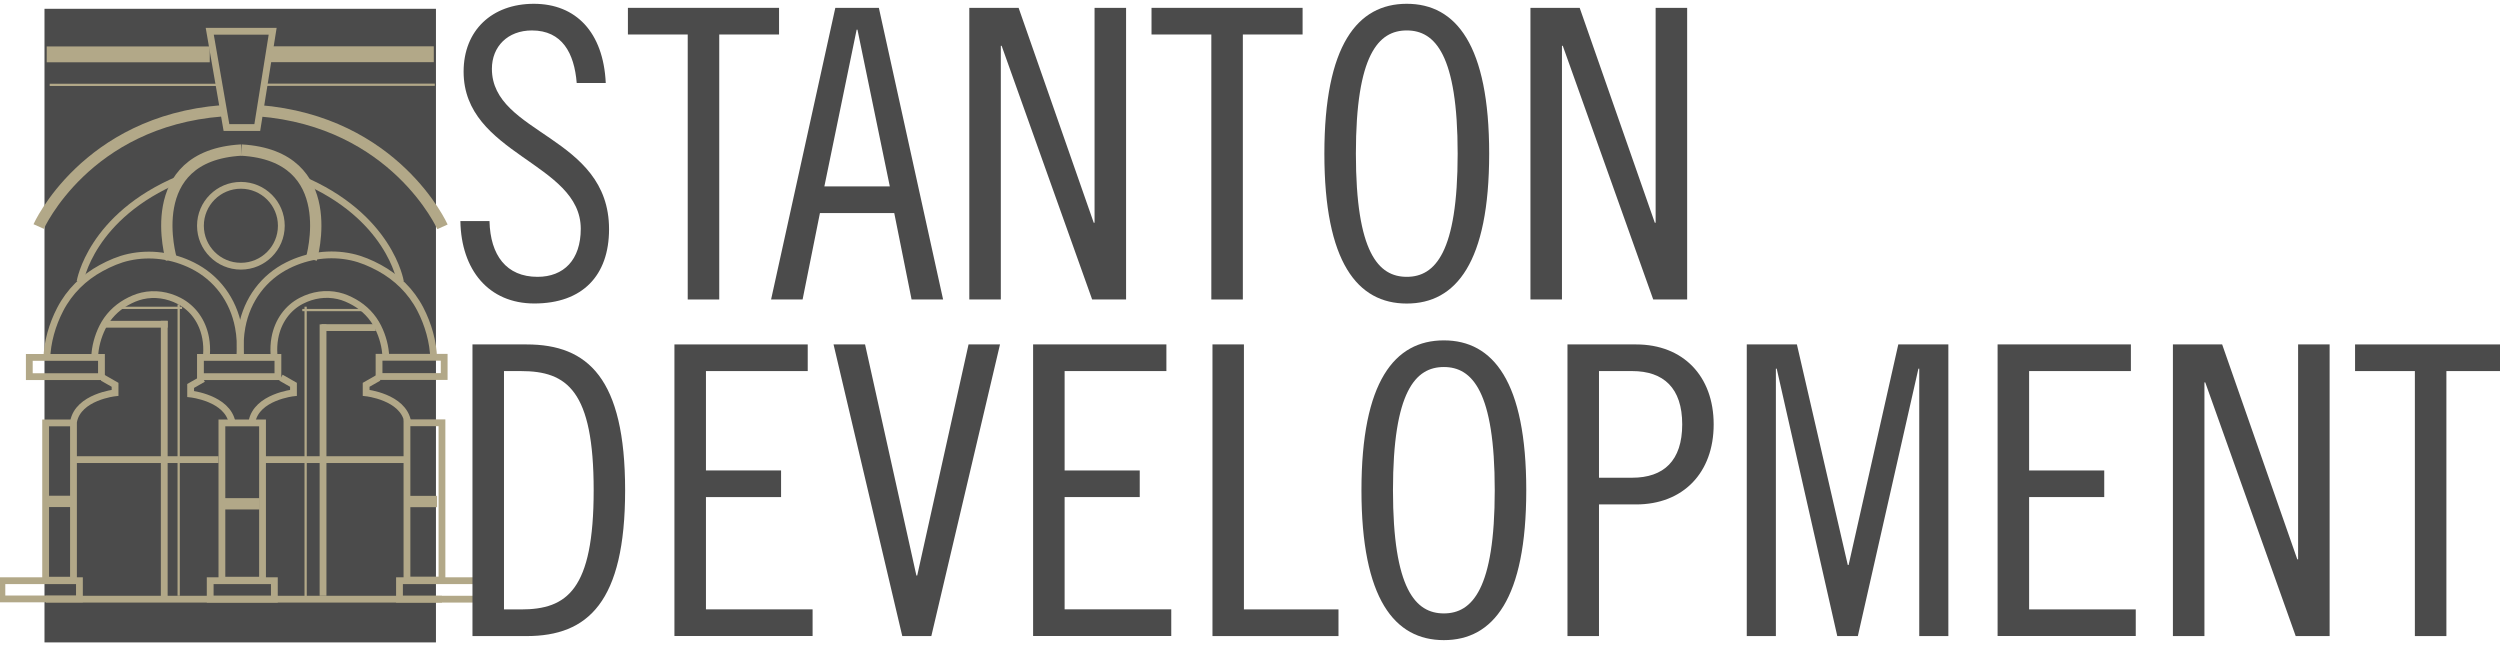 <?xml version="1.0" encoding="utf-8"?>
<!-- Generator: Adobe Illustrator 19.2.1, SVG Export Plug-In . SVG Version: 6.00 Build 0)  -->
<svg version="1.1" id="Layer_1" xmlns="http://www.w3.org/2000/svg" xmlns:xlink="http://www.w3.org/1999/xlink" x="0px" y="0px"
	 viewBox="13 10 395 102" style="enable-background:new 0 0 420 119;" xml:space="preserve">
<style type="text/css">
	.st0{fill:#4b4b4b;}
	.st1{fill:none;stroke:#b2a888;stroke-width:2.505;}
	.st2{fill:none;stroke:#b2a888;stroke-width:0.358;}
	.st3{clip-path:url(#SVGID_2_);fill:none;stroke:#b2a888;stroke-width:1.789;}
	.st4{fill:none;stroke:#b2a888;stroke-width:1.074;}
	.st5{clip-path:url(#SVGID_4_);fill:none;stroke:#b2a888;stroke-width:1.074;}
	.st6{clip-path:url(#SVGID_4_);fill:none;stroke:#b2a888;stroke-width:1.789;}
	.st7{clip-path:url(#SVGID_6_);fill:none;stroke:#b2a888;stroke-width:1.074;}
	.st8{clip-path:url(#SVGID_8_);fill:none;stroke:#b2a888;stroke-width:1.789;}
	.st9{clip-path:url(#SVGID_8_);fill:none;stroke:#b2a888;stroke-width:1.074;}
	.st10{clip-path:url(#SVGID_10_);fill:none;stroke:#b2a888;stroke-width:1.074;}
	.st11{fill:none;stroke:#b2a888;stroke-width:1.789;}
	.st12{clip-path:url(#SVGID_12_);fill:none;stroke:#b2a888;stroke-width:1.074;}
	.st13{clip-path:url(#SVGID_14_);fill:none;stroke:#b2a888;stroke-width:1.074;}
</style>
<rect x="20.03" y="11.39" class="st0" width="61.85" height="100.11"/>
<line class="st1" x1="20.38" y1="18.59" x2="46.14" y2="18.59"/>
<line class="st2" x1="20.85" y1="23.41" x2="47.43" y2="23.41"/>
<g>
	<defs>
		<rect id="SVGID_1_" x="12.76" y="11.39" width="284.12" height="110.86"/>
	</defs>
	<clipPath id="SVGID_2_">
		<use xlink:href="#SVGID_1_"  style="overflow:visible;"/>
	</clipPath>
	<path class="st3" d="M19.11,45.79c0,0,7.4-16.58,28.95-18.28"/>
</g>
<polygon class="st4" points="46.14,14.94 48.78,30.15 53.65,30.15 56.08,14.94 "/>
<g>
	<defs>
		<rect id="SVGID_3_" x="12.76" y="11.39" width="284.12" height="110.86"/>
	</defs>
	<clipPath id="SVGID_4_">
		<use xlink:href="#SVGID_3_"  style="overflow:visible;"/>
	</clipPath>
	<circle class="st5" cx="51.06" cy="45.67" r="6.39"/>
	<path class="st6" d="M40.06,50.95c0,0-4.87-16.33,11.06-17.24"/>
	<path class="st6" d="M62.19,50.95c0,0,4.87-16.33-11.06-17.24"/>
	<path class="st5" d="M25.65,54.5c0,0,1.66-10.35,15.76-16.23"/>
	<path class="st5" d="M20.39,66.79c0.06-2.72,0.88-5.52,2.11-7.89c1.47-2.85,3.75-5.06,6.48-6.54c1.38-0.75,2.86-1.39,4.38-1.72
		c3.4-0.74,6.93-0.25,10.07,1.32c3.8,1.9,6.42,5.4,7.24,9.73c0.27,1.43,0.34,2.9,0.24,4.36"/>
</g>
<rect x="17.63" y="66.47" class="st4" width="11.4" height="3.04"/>
<rect x="44.67" y="66.47" class="st4" width="12.24" height="3.04"/>
<g>
	<defs>
		<rect id="SVGID_5_" x="12.76" y="11.39" width="284.12" height="110.86"/>
	</defs>
	<clipPath id="SVGID_6_">
		<use xlink:href="#SVGID_5_"  style="overflow:visible;"/>
	</clipPath>
	<path class="st7" d="M27.96,66.47c0.04-1.63,0.51-3.32,1.22-4.75c0.85-1.71,2.17-3.04,3.75-3.94c0.8-0.45,1.65-0.83,2.54-1.03
		c1.97-0.45,4.01-0.15,5.83,0.79c2.2,1.14,3.71,3.25,4.19,5.85c0.16,0.86,0.2,1.75,0.14,2.62"/>
</g>
<rect x="20.21" y="76.82" class="st4" width="4.4" height="24.85"/>
<line class="st1" x1="81.54" y1="18.57" x2="55.77" y2="18.57"/>
<line class="st2" x1="81.7" y1="23.39" x2="54.48" y2="23.39"/>
<g>
	<defs>
		<rect id="SVGID_7_" x="12.76" y="11.39" width="284.12" height="110.86"/>
	</defs>
	<clipPath id="SVGID_8_">
		<use xlink:href="#SVGID_7_"  style="overflow:visible;"/>
	</clipPath>
	<path class="st8" d="M82.91,45.84c0,0-7.43-16.64-29.05-18.35"/>
	<path class="st9" d="M76.26,54.48c0,0-1.66-10.35-15.76-16.23"/>
	<path class="st9" d="M81.52,66.71c-0.06-2.71-0.88-5.5-2.11-7.87c-1.47-2.84-3.75-5.04-6.48-6.52c-1.38-0.75-2.86-1.38-4.38-1.71
		c-3.41-0.74-6.93-0.25-10.07,1.31c-3.8,1.89-6.42,5.38-7.24,9.7c-0.27,1.43-0.34,2.89-0.24,4.34"/>
</g>
<rect x="72.89" y="66.45" class="st4" width="10.29" height="3.04"/>
<g>
	<defs>
		<rect id="SVGID_9_" x="12.76" y="11.39" width="284.12" height="110.86"/>
	</defs>
	<clipPath id="SVGID_10_">
		<use xlink:href="#SVGID_9_"  style="overflow:visible;"/>
	</clipPath>
	<path class="st10" d="M73.96,66.45c-0.04-1.63-0.51-3.32-1.22-4.75c-0.85-1.71-2.17-3.04-3.75-3.94c-0.8-0.45-1.65-0.83-2.54-1.03
		c-1.97-0.45-4.01-0.15-5.83,0.79c-2.2,1.14-3.71,3.25-4.19,5.86c-0.16,0.86-0.2,1.74-0.14,2.62"/>
</g>
<rect x="77.3" y="76.8" class="st4" width="5.53" height="24.85"/>
<rect x="48.06" y="76.82" class="st4" width="6.42" height="24.85"/>
<line class="st11" x1="20.21" y1="89.22" x2="24.98" y2="89.22"/>
<line class="st11" x1="77.3" y1="89.24" x2="82.06" y2="89.24"/>
<line class="st11" x1="47.88" y1="89.6" x2="54.03" y2="89.6"/>
<g>
	<defs>
		<rect id="SVGID_11_" x="12.76" y="11.39" width="284.12" height="110.86"/>
	</defs>
	<clipPath id="SVGID_12_">
		<use xlink:href="#SVGID_11_"  style="overflow:visible;"/>
	</clipPath>
	<path class="st12" d="M29.2,69.67l1.98,1.13v1.27c0,0-5.84,0.63-6.56,4.56"/>
	<path class="st12" d="M72.83,69.67l-1.98,1.13v1.27c0,0,5.85,0.63,6.56,4.56"/>
	<path class="st12" d="M57.39,69.67l1.98,1.13v1.27c0,0-5.84,0.63-6.56,4.56"/>
	<path class="st12" d="M45.1,69.85l-1.98,1.13v1.27c0,0,5.85,0.63,6.56,4.56"/>
</g>
<line class="st4" x1="24.37" y1="82.62" x2="47.52" y2="82.62"/>
<line class="st4" x1="54.14" y1="82.62" x2="77.3" y2="82.62"/>
<g>
	<defs>
		<rect id="SVGID_13_" x="12.76" y="11.39" width="284.12" height="110.86"/>
	</defs>
	<clipPath id="SVGID_14_">
		<use xlink:href="#SVGID_13_"  style="overflow:visible;"/>
	</clipPath>
	<rect x="13.3" y="101.75" class="st13" width="12.25" height="2.88"/>
</g>
<rect x="46.21" y="101.75" class="st4" width="10.14" height="2.92"/>
<rect x="76.12" y="101.75" class="st4" width="12.25" height="2.92"/>
<line class="st4" x1="38.95" y1="60.69" x2="38.95" y2="105"/>
<line class="st4" x1="64.04" y1="61.25" x2="64.04" y2="104.13"/>
<line class="st4" x1="29.56" y1="61.23" x2="39.49" y2="61.23"/>
<line class="st4" x1="63.78" y1="61.76" x2="72.36" y2="61.76"/>
<line class="st2" x1="41.23" y1="58.1" x2="41.23" y2="104.13"/>
<line class="st2" x1="31.84" y1="58.64" x2="41.77" y2="58.64"/>
<line class="st2" x1="61.29" y1="58.46" x2="61.29" y2="104.49"/>
<line class="st2" x1="70.69" y1="58.99" x2="60.76" y2="58.99"/>
<g>
	<path class="st0" d="M104.12,23.11c-0.38-4.72-2.3-8.3-7.08-8.3c-3.83,0-6.32,2.55-6.32,6.06c0,10.4,18.51,10.53,18.51,25.34
		c0,7.34-4.21,11.74-11.81,11.74c-7.21,0-11.55-5.3-11.68-13.02h4.6c0.13,5.42,2.68,8.81,7.59,8.81c4.15,0,6.83-2.68,6.83-7.59
		c0-10.47-18.51-11.68-18.51-24.83c0-6.51,4.47-10.72,11.1-10.72s10.98,4.47,11.36,12.51H104.12z"/>
	<path class="st0" d="M136.09,11.24v4.21h-9.45v41.87h-4.98V15.45h-9.45v-4.21H136.09z"/>
	<path class="st0" d="M151.86,11.24l10.15,46.08h-4.98l-2.74-13.66h-11.74l-2.74,13.66h-4.98l10.15-46.08H151.86z M143.25,39.45
		h10.34l-5.11-24.76h-0.13L143.25,39.45z"/>
	<path class="st0" d="M173.94,11.24l11.87,33.95h0.13V11.24h4.98v46.08h-5.36l-14.3-40.08h-0.13v40.08h-4.98V11.24H173.94z"/>
	<path class="st0" d="M218.81,11.24v4.21h-9.44v41.87h-4.98V15.45h-9.45v-4.21H218.81z"/>
	<path class="st0" d="M235.27,57.96c-7.79,0-13.02-6.51-13.02-23.68c0-17.17,5.23-23.68,13.02-23.68c7.78,0,13.02,6.51,13.02,23.68
		C248.29,51.45,243.06,57.96,235.27,57.96z M235.27,14.81c-4.47,0-8.04,3.83-8.04,19.47c0,15.64,3.57,19.46,8.04,19.46
		c4.47,0,8.04-3.83,8.04-19.46C243.31,18.64,239.74,14.81,235.27,14.81z"/>
	<path class="st0" d="M262.59,11.24l11.87,33.95h0.13V11.24h4.98v46.08h-5.36l-14.29-40.08h-0.13v40.08h-4.98V11.24H262.59z"/>
	<path class="st0" d="M87.65,64.42h8.55c9.7,0,15.57,5.36,15.57,23.04c0,17.68-5.87,23.04-15.57,23.04h-8.55V64.42z M92.63,106.29
		h2.68c7.28,0,11.49-3.06,11.49-18.83c0-15.77-4.21-18.83-11.49-18.83h-2.68V106.29z"/>
	<path class="st0" d="M140.62,64.42v4.21h-16.08v15.7h11.87v4.21h-11.87v17.74h16.85v4.21h-21.83V64.42H140.62z"/>
	<path class="st0" d="M149.68,64.42l8.11,36.51h0.13l8.11-36.51H171l-10.85,46.08h-4.59L144.7,64.42H149.68z"/>
	<path class="st0" d="M197.29,64.42v4.21h-16.08v15.7h11.87v4.21h-11.87v17.74h16.85v4.21h-21.83V64.42H197.29z"/>
	<path class="st0" d="M209.54,64.42v41.87h14.94v4.21h-19.91V64.42H209.54z"/>
	<path class="st0" d="M241.13,111.14c-7.79,0-13.02-6.51-13.02-23.68c0-17.17,5.23-23.68,13.02-23.68c7.78,0,13.02,6.51,13.02,23.68
		C254.15,104.63,248.92,111.14,241.13,111.14z M241.13,67.99c-4.47,0-8.04,3.83-8.04,19.47c0,15.63,3.57,19.46,8.04,19.46
		c4.47,0,8.04-3.83,8.04-19.46C249.17,71.82,245.6,67.99,241.13,67.99z"/>
	<path class="st0" d="M260.66,64.42h10.85c7.4,0,12.25,4.98,12.25,12.64s-4.85,12.64-12.25,12.64h-5.87v20.8h-4.98V64.42z
		 M265.64,85.48h5.24c4.98,0,7.91-2.68,7.91-8.43c0-5.74-2.94-8.42-7.91-8.42h-5.24V85.48z"/>
	<path class="st0" d="M296.91,64.42l8.04,34.85h0.13l7.85-34.85h7.91v46.08h-4.6V68.25h-0.13l-9.57,42.25h-3.25l-9.57-42.25h-0.13
		v42.25h-4.6V64.42H296.91z"/>
	<path class="st0" d="M349.68,64.42v4.21H333.6v15.7h11.87v4.21H333.6v17.74h16.85v4.21h-21.83V64.42H349.68z"/>
	<path class="st0" d="M364.1,64.42l11.87,33.95h0.13V64.42h4.98v46.08h-5.36l-14.29-40.08h-0.13v40.08h-4.98V64.42H364.1z"/>
	<path class="st0" d="M408.97,64.42v4.21h-9.44v41.87h-4.98V68.63h-9.45v-4.21H408.97z"/>
</g>
<line class="st4" x1="20.26" y1="104.67" x2="82.83" y2="104.67"/>
<g>
</g>
<g>
</g>
<g>
</g>
<g>
</g>
<g>
</g>
<g>
</g>
</svg>
